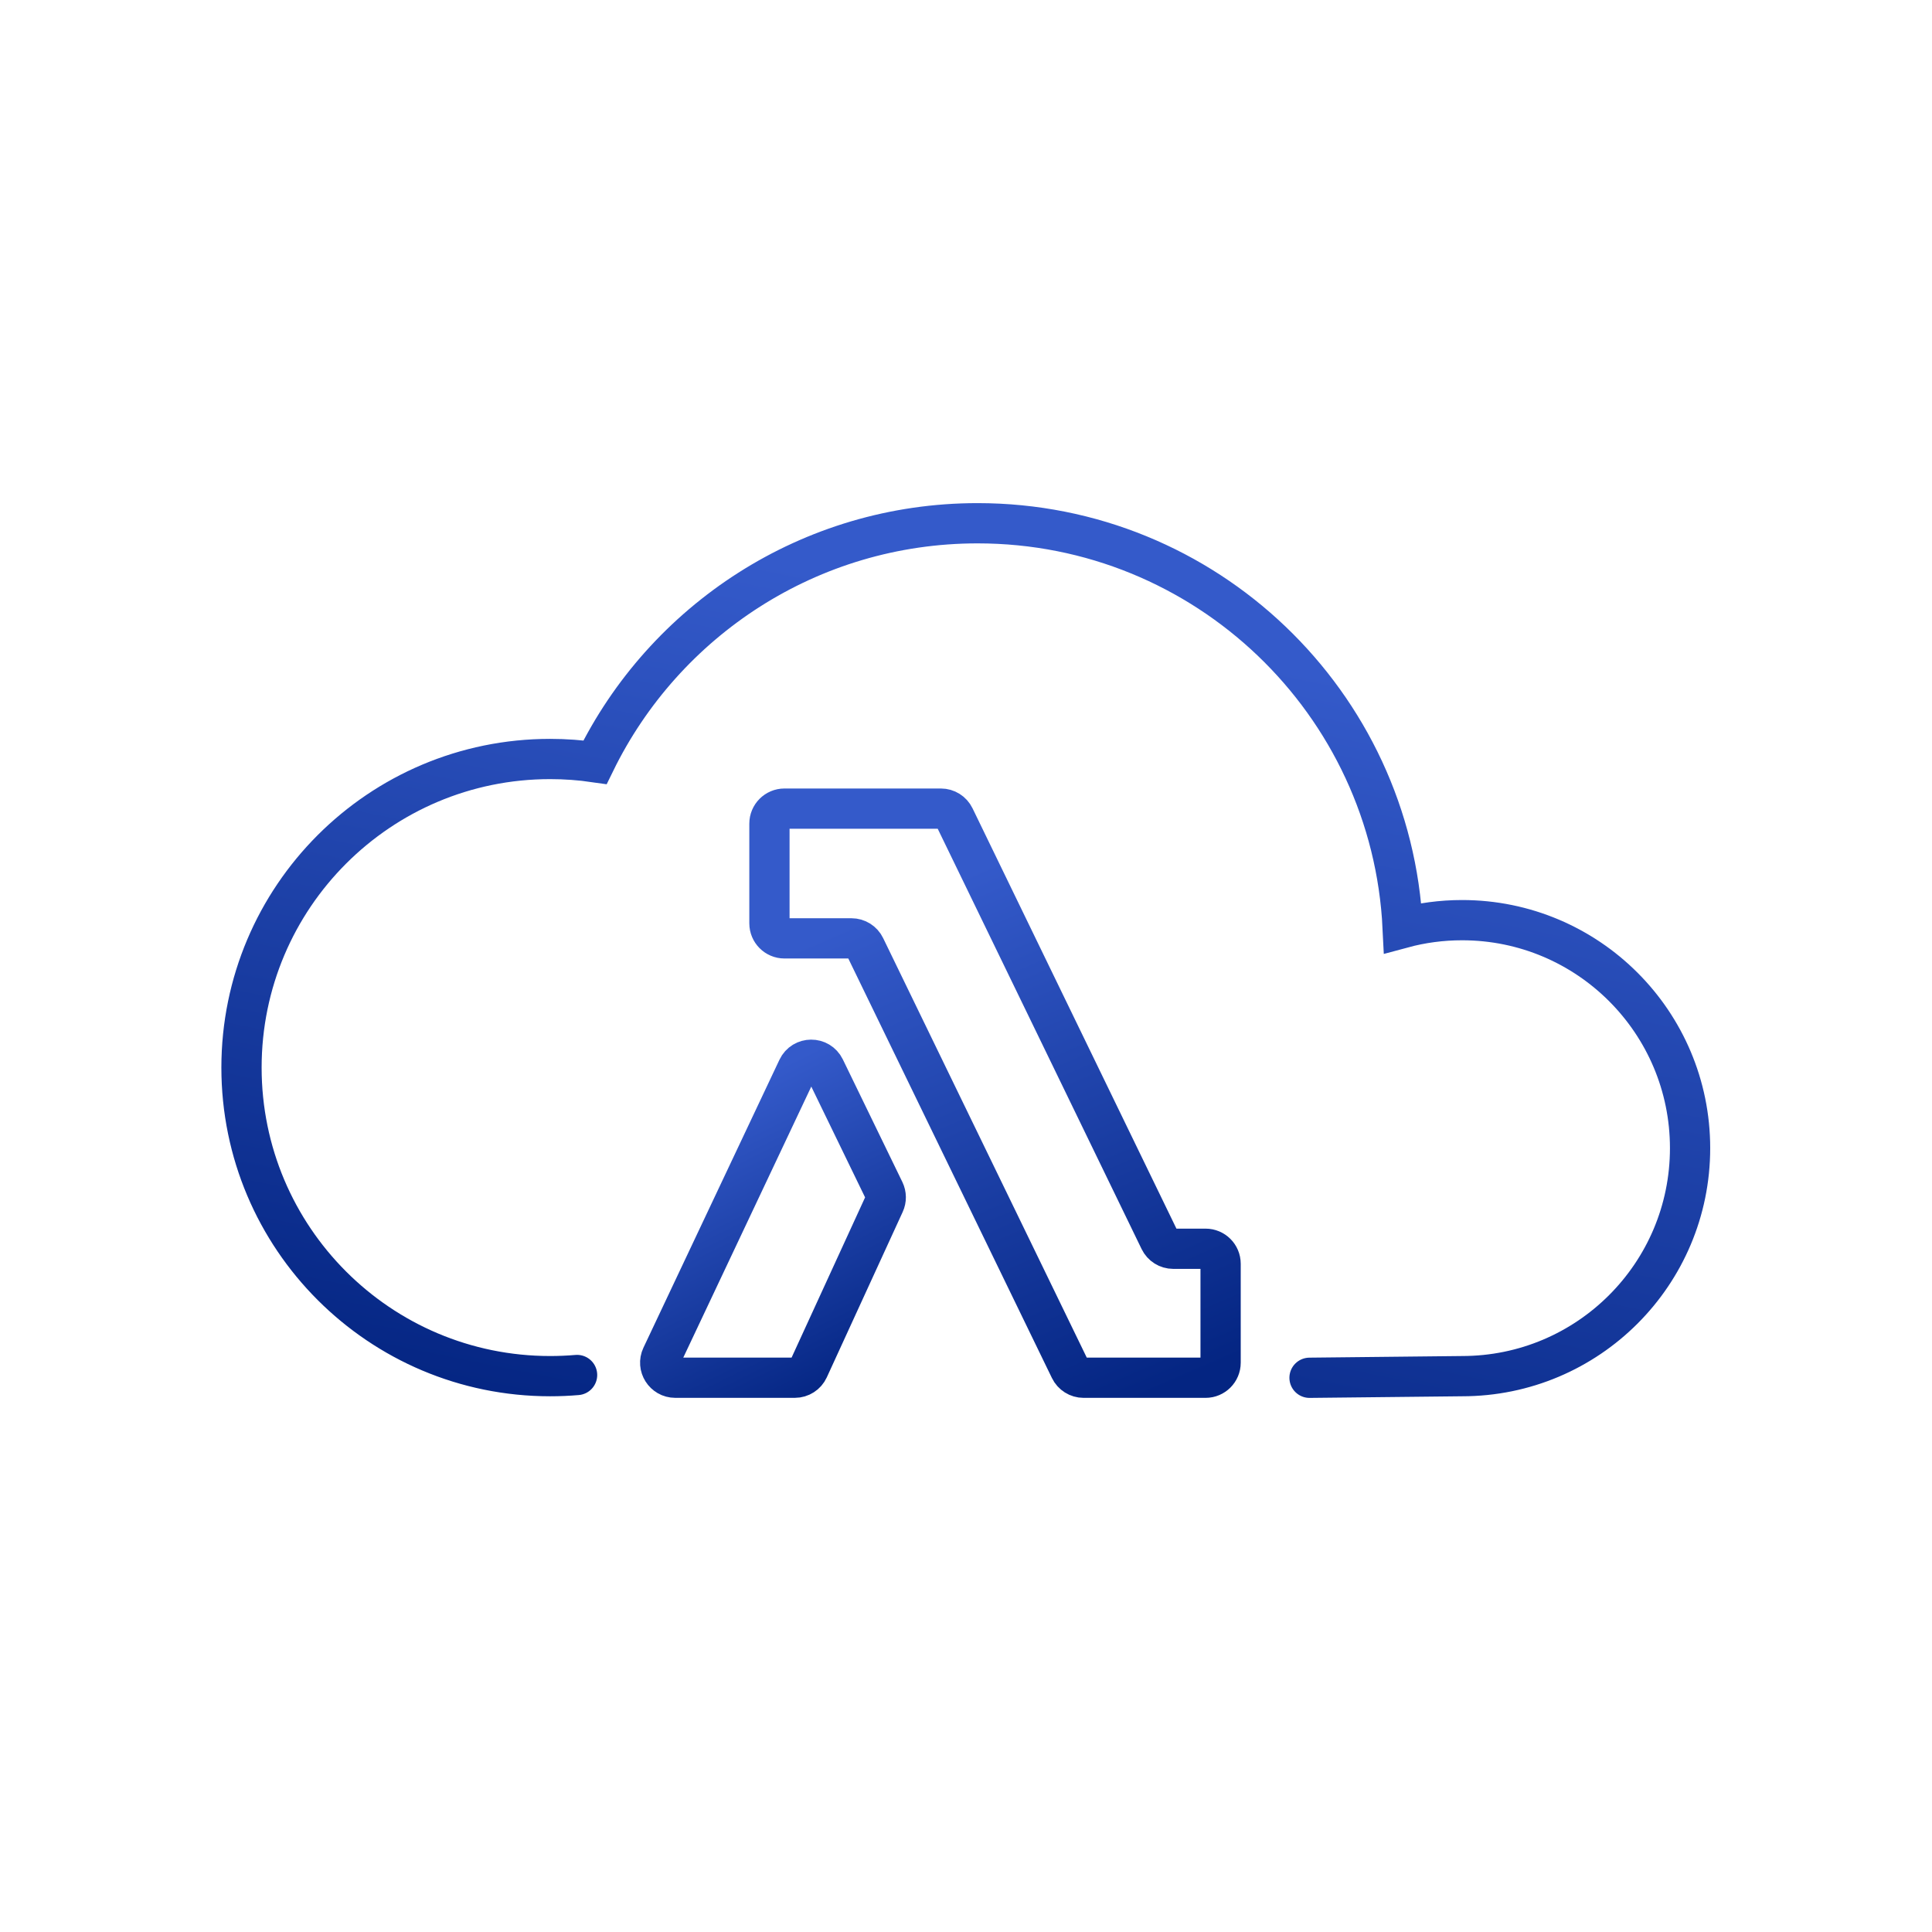 <svg width="96" height="96" viewBox="0 0 96 96" fill="none" xmlns="http://www.w3.org/2000/svg">
<path d="M65.07 68.461C65.448 68.461 72.261 68.38 72.65 68.38C78.907 68.38 83.979 63.308 83.979 57.051C83.979 50.794 78.907 45.722 72.65 45.722C71.629 45.722 70.64 45.857 69.699 46.111C69.159 34.913 59.909 26 48.577 26C40.224 26 33.002 30.843 29.567 37.875C28.837 37.769 28.092 37.714 27.333 37.714C18.865 37.714 12 44.579 12 53.047C12 61.515 18.865 68.38 27.333 68.38C27.785 68.38 28.233 68.361 28.675 68.323" stroke="url(#paint0_linear_63_7794)" stroke-width="2" stroke-linecap="round"/>
<path d="M38.979 40.18C38.567 40.18 38.233 40.514 38.233 40.926V45.88C38.233 46.293 38.567 46.627 38.979 46.627H42.31C42.596 46.627 42.857 46.79 42.982 47.048L53.17 68.038C53.295 68.295 53.556 68.459 53.842 68.459H59.904C60.317 68.459 60.651 68.124 60.651 67.712V62.796C60.651 62.384 60.317 62.05 59.904 62.05H58.297C58.011 62.05 57.75 61.886 57.626 61.629L47.425 40.601C47.3 40.343 47.039 40.18 46.753 40.18H38.979Z" stroke="url(#paint1_linear_63_7794)" stroke-width="2"/>
<path d="M39.634 53.086C39.902 52.519 40.707 52.515 40.981 53.079L43.938 59.169C44.035 59.37 44.038 59.604 43.944 59.807L40.175 68.022C40.053 68.288 39.788 68.458 39.496 68.458H33.552C33.005 68.458 32.643 67.887 32.877 67.392L39.634 53.086Z" stroke="url(#paint2_linear_63_7794)" stroke-width="2"/>
<defs>
<linearGradient id="paint0_linear_63_7794" x1="41.177" y1="73.364" x2="49.917" y2="30.342" gradientUnits="userSpaceOnUse">
<stop stop-color="#042582"/>
<stop offset="1" stop-color="#345ACA"/>
</linearGradient>
<linearGradient id="paint1_linear_63_7794" x1="51.564" y1="71.724" x2="40.661" y2="46.624" gradientUnits="userSpaceOnUse">
<stop stop-color="#042582"/>
<stop offset="1" stop-color="#345ACA"/>
</linearGradient>
<linearGradient id="paint2_linear_63_7794" x1="39.342" y1="70.396" x2="32.318" y2="56.154" gradientUnits="userSpaceOnUse">
<stop stop-color="#042582"/>
<stop offset="1" stop-color="#345ACA"/>
</linearGradient>
</defs>
</svg>
